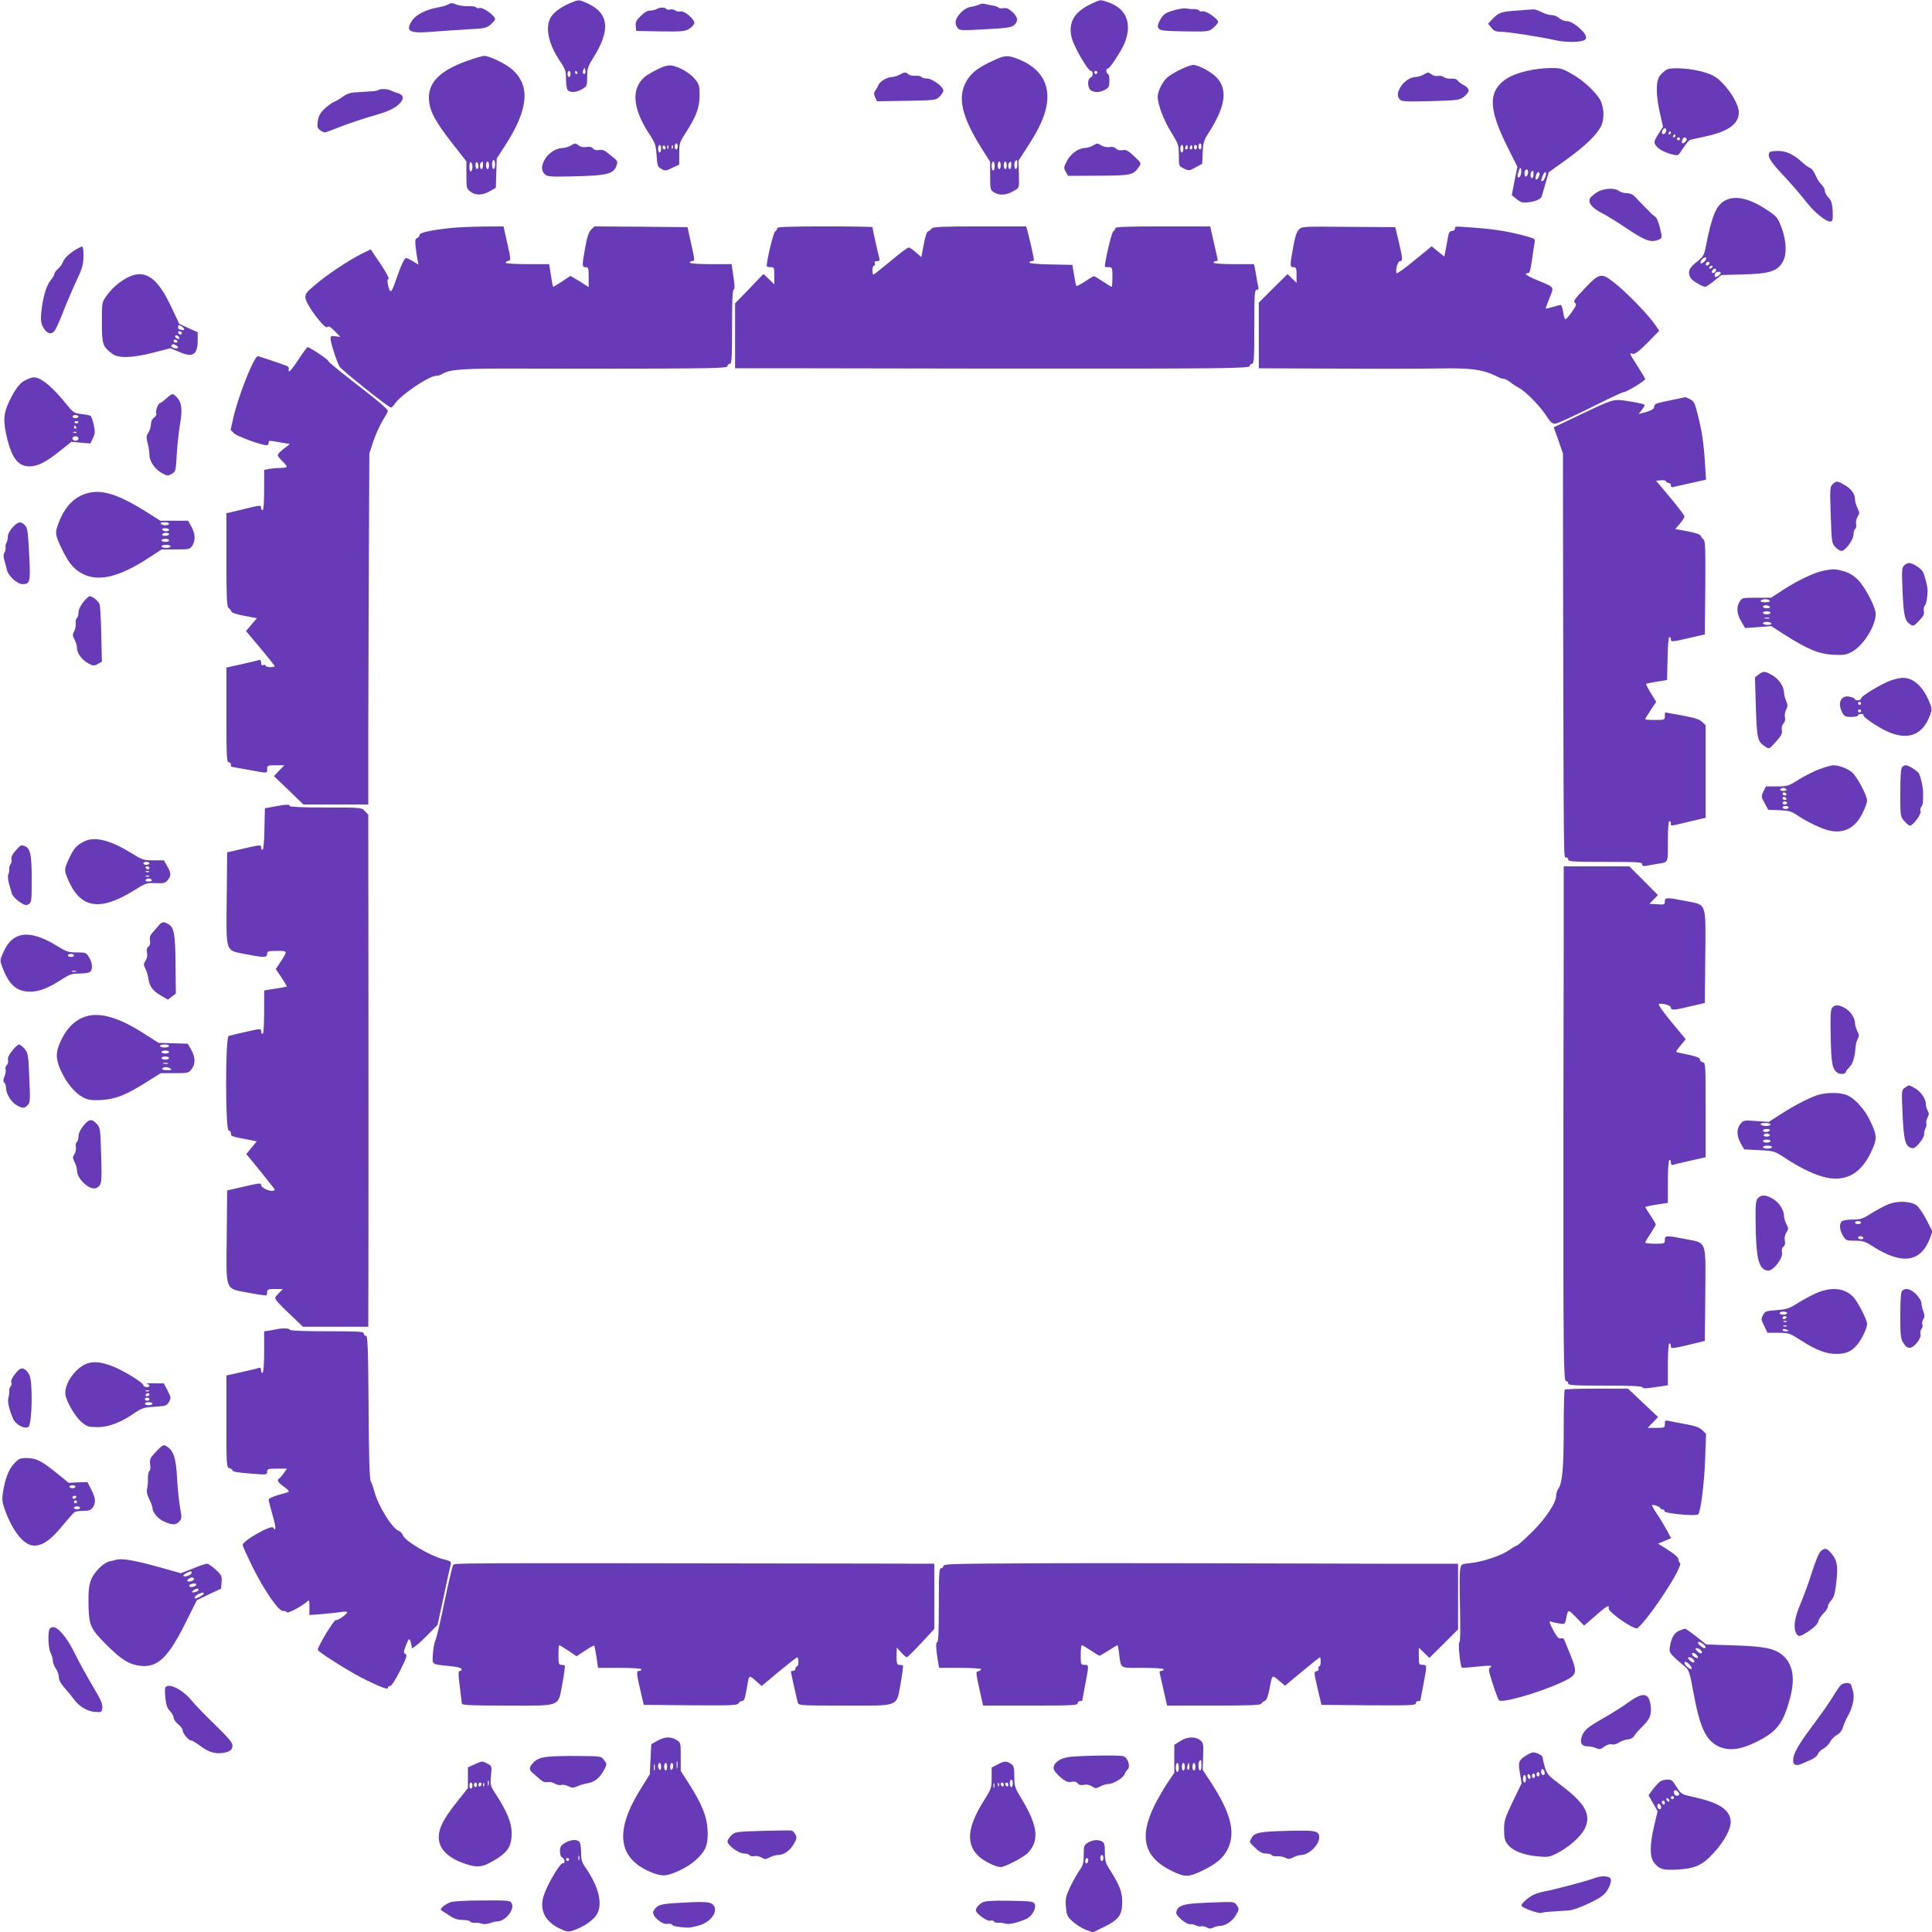 <?xml version="1.0" standalone="no"?>
<!DOCTYPE svg PUBLIC "-//W3C//DTD SVG 20010904//EN"
 "http://www.w3.org/TR/2001/REC-SVG-20010904/DTD/svg10.dtd">
<svg version="1.0" xmlns="http://www.w3.org/2000/svg"
 width="1280pt" height="1280pt" viewBox="0 0 1280 1280"
 preserveAspectRatio="xMidYMid meet">
<g transform="translate(0,1280) scale(0.1,-0.1)"
fill="#673ab7" stroke="none">
<path d="M3785 12783 c-65 -27 -114 -62 -135 -96 -40 -66 -18 -176 60 -292 36
-53 40 -67 40 -121 0 -33 5 -65 12 -72 18 -18 59 -14 96 8 31 19 32 23 32 81
0 55 5 69 40 125 117 186 105 297 -40 363 -54 24 -54 24 -105 4z m91 -470
c-11 -11 -19 6 -11 24 8 17 8 17 12 0 3 -10 2 -21 -1 -24z m-96 -3 c0 -11 -4
-20 -10 -20 -5 0 -10 9 -10 20 0 11 5 20 10 20 6 0 10 -9 10 -20z m45 10 c3
-5 1 -10 -4 -10 -6 0 -11 5 -11 10 0 6 2 10 4 10 3 0 8 -4 11 -10z"/>
<path d="M7225 12772 c-109 -52 -149 -123 -125 -221 13 -57 108 -221 127 -221
18 0 16 -37 -2 -44 -23 -8 -20 -73 4 -86 27 -14 57 -13 91 5 26 14 30 21 30
60 0 25 -4 45 -10 45 -5 0 -10 9 -10 21 0 11 4 18 9 14 10 -5 91 118 112 170
51 129 12 228 -107 269 -59 20 -48 21 -119 -12z m45 -452 c0 -5 -4 -10 -10
-10 -5 0 -10 5 -10 10 0 6 5 10 10 10 6 0 10 -4 10 -10z"/>
<path d="M2968 12770 c-9 -6 -41 -15 -70 -20 -76 -14 -140 -46 -166 -84 -50
-73 -22 -90 136 -76 64 5 170 12 235 16 106 5 121 8 147 31 17 14 30 30 30 37
0 21 -79 79 -101 73 -10 -3 -22 -1 -25 4 -3 6 -27 9 -52 8 -26 -1 -60 4 -75
10 -34 13 -37 13 -59 1z"/>
<path d="M6490 12771 c-8 -5 -33 -12 -55 -16 -26 -4 -50 -18 -72 -42 -35 -37
-41 -68 -19 -98 12 -17 23 -18 184 -9 145 8 173 12 191 28 29 27 26 51 -11 86
-25 23 -40 29 -60 26 -15 -3 -30 -1 -33 3 -2 5 -19 11 -37 14 -18 3 -42 8 -53
11 -11 3 -27 2 -35 -3z"/>
<path d="M4350 12740 c-8 -5 -27 -10 -42 -10 -18 0 -40 -12 -63 -36 -29 -28
-36 -42 -33 -67 l3 -32 160 -3 c145 -2 163 0 193 18 17 11 32 28 32 38 0 27
-68 84 -92 76 -10 -3 -25 0 -33 6 -8 7 -24 10 -35 7 -11 -3 -23 -1 -26 4 -7
12 -45 11 -64 -1z"/>
<path d="M7789 12735 c-67 -18 -83 -29 -104 -69 -15 -28 -17 -40 -9 -54 10
-15 32 -17 172 -20 160 -2 160 -2 191 24 17 14 31 32 31 39 0 20 -81 76 -101
70 -10 -3 -20 -1 -24 5 -3 5 -18 10 -33 10 -15 -1 -38 1 -52 4 -14 2 -46 -2
-71 -9z"/>
<path d="M10050 12730 c-103 -7 -121 -13 -163 -57 l-28 -30 21 -26 c16 -21 30
-27 58 -27 49 0 280 -36 365 -56 71 -17 180 -15 199 4 16 16 0 44 -48 85 -30
24 -55 37 -75 37 -16 0 -38 9 -49 20 -11 11 -33 20 -50 20 -17 0 -47 9 -67 20
-21 11 -45 19 -53 18 -8 0 -58 -4 -110 -8z"/>
<path d="M3090 12395 c-179 -65 -255 -144 -248 -256 5 -76 41 -143 154 -288
l94 -120 0 -90 c0 -85 1 -91 26 -110 34 -27 79 -26 129 2 l40 23 3 97 3 97 55
85 c155 239 170 397 47 505 -43 38 -151 90 -185 90 -13 -1 -66 -16 -118 -35z
m190 -685 c0 -16 -4 -30 -10 -30 -5 0 -10 14 -10 30 0 17 5 30 10 30 6 0 10
-13 10 -30z m-150 -15 c0 -13 -4 -27 -10 -30 -6 -4 -10 8 -10 30 0 22 4 34 10
30 6 -3 10 -17 10 -30z m40 4 c0 -10 -4 -19 -10 -19 -5 0 -10 12 -10 26 0 14
4 23 10 19 6 -3 10 -15 10 -26z m30 6 c0 -14 -4 -25 -10 -25 -11 0 -14 33 -3
43 11 11 13 8 13 -18z m40 0 c0 -14 -4 -25 -10 -25 -5 0 -10 11 -10 25 0 14 5
25 10 25 6 0 10 -11 10 -25z"/>
<path d="M6573 12395 c-93 -43 -138 -78 -168 -129 -64 -109 -36 -234 99 -450
l56 -88 0 -93 c0 -87 1 -94 25 -109 34 -22 80 -20 126 6 45 25 42 18 39 124
l-2 80 55 85 c68 104 100 168 121 238 48 163 -17 288 -182 351 -70 26 -84 25
-169 -15z m167 -685 c0 -16 -4 -30 -10 -30 -11 0 -14 43 -3 53 11 12 13 8 13
-23z m-150 -10 c0 -16 -4 -30 -10 -30 -5 0 -10 14 -10 30 0 17 5 30 10 30 6 0
10 -13 10 -30z m40 5 c0 -14 -4 -25 -10 -25 -5 0 -10 11 -10 25 0 14 5 25 10
25 6 0 10 -11 10 -25z m40 0 c0 -14 -4 -25 -10 -25 -5 0 -10 11 -10 25 0 14 5
25 10 25 6 0 10 -11 10 -25z m30 0 c0 -14 -4 -25 -10 -25 -11 0 -14 33 -3 43
11 11 13 8 13 -18z"/>
<path d="M4355 12340 c-33 -16 -70 -38 -82 -48 -93 -79 -83 -208 28 -379 40
-60 44 -74 49 -142 5 -69 7 -77 32 -90 25 -14 31 -14 72 7 l46 22 0 72 c0 67
3 76 39 132 73 112 96 173 96 253 0 64 -3 75 -30 108 -34 42 -105 83 -156 91
-25 3 -50 -4 -94 -26z m135 -510 c0 -11 -4 -20 -10 -20 -5 0 -10 9 -10 20 0
11 5 20 10 20 6 0 10 -9 10 -20z m-110 -15 c0 -14 -4 -25 -10 -25 -5 0 -10 11
-10 25 0 14 5 25 10 25 6 0 10 -11 10 -25z m30 4 c0 -5 -4 -9 -10 -9 -5 0 -10
7 -10 16 0 8 5 12 10 9 6 -3 10 -10 10 -16z m17 -1 c-3 -8 -6 -5 -6 6 -1 11 2
17 5 13 3 -3 4 -12 1 -19z m30 0 c-3 -8 -6 -5 -6 6 -1 11 2 17 5 13 3 -3 4
-12 1 -19z"/>
<path d="M7830 12344 c-30 -14 -70 -37 -89 -51 -36 -28 -70 -93 -71 -134 0
-50 39 -154 90 -236 48 -78 50 -85 50 -152 0 -71 0 -71 34 -88 32 -15 36 -15
77 8 l44 24 3 74 c3 65 7 80 39 130 114 178 129 290 51 370 -35 36 -120 81
-153 81 -11 0 -45 -12 -75 -26z m130 -514 c0 -11 -4 -20 -10 -20 -5 0 -10 9
-10 20 0 11 5 20 10 20 6 0 10 -9 10 -20z m-120 -15 c0 -14 -4 -25 -10 -25 -5
0 -10 11 -10 25 0 14 5 25 10 25 6 0 10 -11 10 -25z m26 -2 c-10 -10 -19 5
-10 18 6 11 8 11 12 0 2 -7 1 -15 -2 -18z m30 0 c-10 -10 -19 5 -10 18 6 11 8
11 12 0 2 -7 1 -15 -2 -18z m34 12 c0 -8 -4 -15 -10 -15 -5 0 -10 7 -10 15 0
8 5 15 10 15 6 0 10 -7 10 -15z"/>
<path d="M10120 12331 c-87 -20 -144 -47 -182 -88 -77 -81 -63 -194 55 -428
l60 -120 -19 -94 -18 -94 28 -23 c15 -13 35 -25 44 -25 54 -4 119 16 126 39 3
9 14 49 26 89 l21 72 117 84 c122 88 197 160 228 218 24 46 23 124 -3 174 -29
55 -114 134 -194 178 -60 34 -72 37 -140 36 -41 0 -108 -8 -149 -18z m-44
-687 c-4 -14 -11 -22 -16 -19 -9 5 -8 13 6 53 9 25 17 -3 10 -34z m47 6 c-3
-11 -9 -20 -14 -20 -10 0 -12 33 -3 43 12 12 22 -3 17 -23z m37 -5 c0 -14 -4
-25 -10 -25 -11 0 -14 33 -3 43 11 11 13 8 13 -18z m40 3 c0 -17 -18 -44 -24
-37 -8 7 5 49 15 49 5 0 9 -6 9 -12z m39 -18 c-6 -16 -15 -30 -20 -30 -11 0
-11 3 1 34 14 37 32 33 19 -4z"/>
<path d="M11041 12338 c-13 -7 -33 -25 -45 -41 -26 -36 -26 -128 2 -249 l20
-88 -29 -45 c-36 -56 -36 -65 -1 -97 26 -24 114 -54 131 -44 4 3 20 25 36 50
16 25 36 48 44 50 9 2 52 12 96 21 156 34 225 83 225 161 0 45 -45 127 -103
188 -43 45 -64 58 -122 76 -85 27 -220 37 -254 18z m-1 -402 c0 -16 -18 -31
-27 -22 -8 8 5 36 17 36 5 0 10 -6 10 -14z m30 -16 c0 -5 -5 -10 -11 -10 -5 0
-7 5 -4 10 3 6 8 10 11 10 2 0 4 -4 4 -10z m30 -20 c0 -5 -5 -10 -11 -10 -5 0
-7 5 -4 10 3 6 8 10 11 10 2 0 4 -4 4 -10z m30 -20 c0 -5 -4 -10 -10 -10 -5 0
-10 5 -10 10 0 6 5 10 10 10 6 0 10 -4 10 -10z m44 1 c6 -10 -22 -37 -29 -29
-8 7 5 38 15 38 5 0 11 -4 14 -9z"/>
<path d="M5960 12305 c-14 -8 -35 -14 -48 -15 -34 0 -81 -28 -92 -53 -6 -12
-15 -30 -22 -39 -9 -13 -9 -22 0 -43 l12 -26 194 3 c190 3 195 4 220 27 14 14
26 32 26 41 0 26 -74 80 -109 80 -16 0 -33 5 -36 10 -4 6 -22 9 -41 8 -19 -1
-39 3 -46 10 -15 15 -27 15 -58 -3z"/>
<path d="M9430 12305 c-14 -8 -35 -14 -48 -15 -36 0 -78 -27 -101 -63 -25 -40
-26 -64 -7 -86 13 -14 40 -15 203 -11 176 5 190 6 221 28 17 13 32 32 32 42 0
12 -13 26 -32 36 -18 9 -37 23 -41 31 -6 9 -21 13 -42 12 -18 -2 -40 3 -49 10
-9 7 -26 11 -38 8 -13 -3 -32 1 -42 9 -24 17 -25 17 -56 -1z"/>
<path d="M2507 12203 c-4 -3 -31 -8 -59 -9 -29 -2 -73 -5 -98 -6 -30 -2 -57
-12 -80 -29 -19 -15 -44 -29 -55 -33 -11 -3 -38 -23 -61 -43 -32 -30 -42 -48
-48 -83 -6 -39 -4 -47 15 -63 13 -10 30 -16 38 -13 9 3 58 21 109 41 51 20
145 51 208 69 82 23 125 42 155 65 48 40 50 71 4 84 -16 5 -38 13 -47 18 -21
11 -72 12 -81 2z"/>
<path d="M3780 11835 c-14 -8 -35 -14 -48 -15 -42 0 -90 -28 -116 -66 -31 -46
-33 -84 -6 -109 18 -16 37 -17 209 -13 209 6 246 16 266 72 8 24 6 31 -15 47
-14 11 -36 29 -49 40 -17 14 -33 19 -52 15 -18 -3 -32 0 -40 10 -9 11 -23 14
-43 10 -19 -3 -38 0 -50 9 -24 18 -25 18 -56 0z"/>
<path d="M7240 11835 c-14 -8 -35 -14 -48 -15 -44 0 -96 -36 -122 -84 -23 -44
-24 -48 -9 -74 l15 -27 203 1 c219 1 230 4 269 62 14 21 12 24 -34 67 -41 38
-54 45 -77 40 -19 -3 -34 1 -44 11 -10 10 -25 13 -40 10 -13 -4 -36 0 -53 9
-34 18 -29 18 -60 0z"/>
<path d="M11727 11793 c-23 -22 -2 -59 84 -151 51 -53 119 -132 152 -175 61
-78 138 -140 167 -134 12 2 14 15 12 67 -3 52 -8 70 -28 91 -13 14 -24 34 -24
45 0 12 -10 29 -21 40 -12 10 -30 38 -40 62 -10 23 -26 45 -36 49 -10 3 -34
20 -53 38 -57 52 -106 75 -159 75 -26 0 -51 -3 -54 -7z"/>
<path d="M10577 11524 c-21 -14 -41 -32 -44 -40 -11 -30 16 -63 77 -94 33 -17
110 -64 170 -105 116 -78 157 -93 204 -75 24 9 27 15 23 38 -14 70 -27 107
-44 119 -10 7 -21 16 -25 20 -3 4 -18 19 -32 33 -13 14 -30 30 -36 37 -7 6
-22 23 -35 37 -17 18 -35 26 -57 26 -18 0 -42 7 -52 15 -31 23 -105 18 -149
-11z"/>
<path d="M11432 11473 c-61 -30 -91 -101 -132 -314 -10 -50 -16 -61 -60 -95
-51 -40 -60 -66 -40 -105 10 -18 78 -59 98 -59 5 0 31 17 58 39 l49 39 150 4
c169 5 219 21 255 81 29 47 27 138 -6 227 -25 66 -31 74 -88 113 -119 81 -215
105 -284 70z m-138 -404 c-9 -10 -21 -16 -26 -13 -5 3 -2 14 8 25 9 10 21 16
26 13 5 -3 2 -14 -8 -25z m27 -22 c-13 -13 -26 -3 -16 12 3 6 11 8 17 5 6 -4
6 -10 -1 -17z m24 -17 c-3 -5 -11 -10 -16 -10 -6 0 -7 5 -4 10 3 6 11 10 16
10 6 0 7 -4 4 -10z m25 -19 c0 -12 -20 -25 -27 -18 -7 7 6 27 18 27 5 0 9 -4
9 -9z m30 -21 c0 -5 -9 -14 -20 -20 -15 -8 -20 -8 -20 3 0 8 3 17 7 20 10 10
33 8 33 -3z"/>
<path d="M2990 11290 c-132 -14 -210 -31 -210 -46 0 -8 -7 -17 -16 -21 -13 -5
-15 -16 -10 -62 4 -31 9 -69 13 -85 l5 -29 -35 21 c-19 12 -39 22 -46 22 -12
0 -32 -42 -71 -154 -28 -81 -36 -84 -50 -20 -5 22 -4 34 4 37 6 2 -17 45 -54
100 l-64 95 -61 -30 c-88 -45 -220 -132 -302 -201 -67 -56 -72 -64 -69 -93 6
-45 128 -208 145 -191 9 9 20 2 49 -27 l37 -38 -32 4 c-28 4 -33 2 -33 -17 0
-23 40 -149 59 -183 12 -22 325 -272 341 -272 5 0 17 11 26 25 37 57 226 185
273 185 12 0 32 6 44 14 45 29 142 36 527 34 212 -1 604 -1 873 0 425 2 487 4
487 17 0 8 7 15 15 15 13 0 15 34 15 244 0 167 3 245 11 248 8 3 7 27 -2 86
l-12 82 -139 0 c-85 0 -138 4 -138 10 0 6 7 10 15 10 19 0 19 5 -8 125 l-22
100 -309 3 -308 2 -22 -22 c-16 -17 -27 -49 -39 -119 -22 -122 -21 -129 3
-129 18 0 20 -7 20 -66 l0 -66 -27 17 c-14 10 -41 27 -60 37 l-34 20 -54 -36
c-30 -20 -57 -36 -59 -36 -4 0 -8 22 -21 108 l-7 42 -144 0 c-82 0 -144 4
-144 9 0 5 8 11 18 13 17 3 17 9 -7 116 l-25 112 -135 -1 c-75 -1 -170 -5
-211 -9z"/>
<path d="M5150 11289 c0 -7 -7 -17 -15 -23 -12 -9 -55 -188 -55 -228 0 -5 11
-8 25 -8 24 0 25 -3 25 -57 l0 -57 -36 35 -36 34 -94 -98 -94 -97 0 -215 0
-215 503 0 c276 -1 826 -1 1222 -2 1517 -1 1685 1 1685 17 0 8 7 15 15 15 13
0 15 34 15 245 0 216 2 245 16 245 10 0 14 6 11 18 -3 9 -8 35 -11 57 -4 22
-9 52 -12 68 l-6 27 -134 0 c-83 0 -134 4 -134 10 0 6 7 10 16 10 10 0 14 6
10 18 -2 9 -14 61 -26 115 l-22 97 -314 0 c-228 0 -314 -3 -314 -11 0 -7 -7
-17 -15 -23 -11 -8 -55 -194 -55 -233 0 -2 11 -3 25 -3 24 0 25 -2 25 -65 0
-36 -2 -65 -5 -65 -3 0 -29 16 -58 35 -28 19 -55 35 -60 35 -4 0 -31 -16 -59
-35 -29 -19 -54 -32 -57 -30 -2 3 -9 35 -15 72 l-11 68 -143 3 c-83 1 -142 7
-142 12 0 6 7 10 15 10 8 0 15 4 15 9 0 11 -25 124 -41 184 l-10 37 -309 0
c-249 0 -311 -3 -317 -14 -4 -7 -15 -15 -23 -18 -10 -3 -20 -33 -30 -88 l-16
-83 -36 31 c-19 18 -41 32 -48 32 -7 0 -61 -40 -120 -90 -59 -49 -111 -90
-114 -90 -3 0 -6 14 -6 30 0 17 5 30 11 30 6 0 9 7 5 15 -4 10 1 15 15 15 15
0 19 5 15 18 -6 20 -46 199 -46 207 0 3 -142 5 -315 5 -229 0 -315 -3 -315
-11z"/>
<path d="M8604 11277 c-14 -15 -26 -52 -37 -118 -22 -122 -21 -129 3 -129 17
0 20 -7 20 -52 l0 -52 -30 29 -30 29 -95 -94 -95 -95 0 -217 0 -218 508 -2
c279 -2 588 -1 687 1 218 4 293 -7 397 -60 10 -5 24 -9 32 -9 8 0 27 -10 43
-23 15 -12 41 -29 57 -37 42 -22 135 -116 179 -182 32 -50 42 -57 65 -54 15 2
119 50 232 106 113 57 210 103 217 102 14 -3 143 76 143 86 0 4 -23 42 -50 85
-28 43 -50 80 -50 83 0 3 8 3 18 0 13 -4 40 16 97 73 l78 80 -28 40 c-45 66
-180 205 -261 271 -96 76 -104 75 -207 -33 -65 -68 -75 -84 -63 -93 13 -9 10
-18 -21 -62 -19 -28 -39 -49 -43 -47 -4 3 -11 25 -14 50 -4 25 -11 45 -15 45
-4 0 -29 -6 -54 -14 -26 -8 -47 -12 -47 -10 0 2 12 34 26 70 31 76 36 69 -78
116 -73 30 -97 48 -64 48 10 0 17 24 25 83 7 45 14 96 17 114 6 30 5 31 -48
46 -98 29 -210 48 -332 57 -155 12 -146 12 -146 -5 0 -8 -9 -15 -19 -15 -13 0
-21 -9 -25 -27 -3 -16 -10 -54 -16 -86 l-11 -57 -42 34 -42 34 -115 -94 c-63
-52 -116 -90 -118 -84 -8 23 9 80 23 80 20 0 18 17 -8 130 l-23 95 -310 2
c-309 3 -309 3 -330 -20z"/>
<path d="M484 11135 c-31 -21 -57 -47 -65 -67 -7 -18 -24 -41 -36 -51 -13 -10
-23 -25 -23 -32 0 -7 -12 -27 -26 -44 -28 -34 -52 -118 -61 -216 -4 -48 -1
-68 14 -95 22 -40 52 -49 74 -23 8 10 33 63 54 118 21 55 60 147 87 205 42 88
50 115 51 169 1 35 -2 65 -8 67 -5 2 -33 -12 -61 -31z"/>
<path d="M895 10980 c-63 -14 -143 -73 -190 -141 -30 -42 -30 -44 -30 -175 0
-144 5 -161 69 -208 40 -31 134 -28 273 8 l112 29 62 -26 c88 -38 119 -17 119
82 l0 50 -61 27 -61 28 -53 112 c-80 170 -150 233 -240 214z m325 -361 c0 -6
-7 -8 -16 -5 -9 3 -18 6 -20 6 -2 0 -4 7 -4 15 0 13 4 14 20 5 11 -6 20 -16
20 -21z m-16 -30 c-6 -11 -24 -2 -24 11 0 5 7 7 15 4 8 -4 12 -10 9 -15z m-16
-27 c2 -7 -2 -10 -12 -6 -9 3 -16 11 -16 16 0 13 23 5 28 -10z m-13 -22 c3 -5
-1 -10 -9 -10 -9 0 -16 5 -16 10 0 6 4 10 9 10 6 0 13 -4 16 -10z m-5 -30 c8
-5 12 -12 8 -15 -10 -10 -49 5 -43 16 8 11 16 11 35 -1z"/>
<path d="M1979 10420 c-29 -44 -57 -80 -62 -80 -5 0 -7 6 -4 14 3 8 -2 17 -11
21 -35 14 -186 65 -194 65 -25 0 -131 -267 -163 -412 l-17 -76 23 -23 c20 -20
182 -79 216 -79 7 0 13 7 13 15 0 18 -3 18 77 4 l64 -11 -41 -31 c-22 -17 -40
-36 -40 -42 0 -6 14 -24 30 -40 17 -16 30 -32 30 -37 0 -4 -17 -8 -37 -8 -21
0 -55 -3 -75 -6 l-38 -7 0 -133 c0 -83 -4 -134 -10 -134 -5 0 -10 7 -10 15 0
19 -6 19 -98 -4 -43 -10 -89 -22 -104 -25 l-28 -6 0 -310 c0 -249 3 -311 14
-317 7 -4 15 -15 18 -23 3 -10 33 -20 87 -30 l83 -16 -36 -42 -36 -43 95 -113
c52 -63 95 -116 95 -120 0 -3 -13 -6 -30 -6 -16 0 -30 4 -30 10 0 5 -7 7 -15
4 -11 -4 -15 0 -15 16 0 13 -5 20 -12 18 -7 -3 -59 -15 -115 -28 l-103 -23 0
-314 c0 -272 2 -313 15 -313 8 0 15 -7 15 -15 0 -8 1 -15 3 -15 2 0 52 -9 112
-20 134 -25 125 -25 125 5 0 24 3 25 57 25 l57 0 -35 -36 -34 -36 98 -94 97
-94 215 0 215 0 0 503 c1 276 2 799 4 1162 l3 660 26 80 c15 44 42 106 62 138
19 32 35 60 35 62 0 14 -55 61 -218 187 -100 77 -180 143 -177 146 6 6 -123
92 -137 92 -4 0 -31 -36 -59 -80z"/>
<path d="M172 10283 c-42 -20 -72 -60 -113 -147 -38 -80 -39 -132 -9 -251 32
-126 74 -175 147 -175 53 1 106 27 197 100 l79 63 63 -6 63 -5 17 36 c14 30
15 43 5 88 -7 30 -16 56 -21 59 -5 3 -32 9 -61 12 -45 5 -54 11 -87 51 -106
131 -179 192 -229 192 -10 0 -33 -8 -51 -17z m348 -243 c0 -5 -9 -10 -20 -10
-11 0 -20 5 -20 10 0 6 9 10 20 10 11 0 20 -4 20 -10z m0 -34 c0 -11 -19 -15
-25 -6 -3 5 1 10 9 10 9 0 16 -2 16 -4z m-15 -36 c3 -5 1 -10 -4 -10 -6 0 -11
5 -11 10 0 6 2 10 4 10 3 0 8 -4 11 -10z m2 -36 c-3 -3 -12 -4 -19 -1 -8 3 -5
6 6 6 11 1 17 -2 13 -5z m13 -39 c0 -8 -9 -15 -20 -15 -11 0 -20 7 -20 15 0 8
9 15 20 15 11 0 20 -7 20 -15z"/>
<path d="M1102 10160 c-18 -16 -37 -30 -41 -30 -13 0 -34 -57 -26 -70 4 -7 -2
-18 -14 -26 -13 -10 -21 -26 -21 -45 0 -16 -8 -41 -17 -55 -14 -22 -15 -32 -5
-70 7 -24 12 -59 12 -78 0 -42 35 -93 82 -120 35 -19 40 -20 65 -6 27 15 28
18 34 130 4 63 14 154 22 202 17 96 11 144 -24 179 -25 25 -29 24 -67 -11z"/>
<path d="M11063 10147 c-86 -17 -103 -23 -103 -39 0 -18 -21 -30 -77 -44 l-27
-7 22 28 c12 15 20 30 18 33 -10 9 -133 31 -177 32 -39 0 -80 -16 -236 -91
l-189 -90 31 -87 30 -87 1 -855 c4 -1924 3 -1820 19 -1820 8 0 15 -7 15 -15 0
-13 34 -15 245 -15 217 0 245 -2 245 -16 0 -12 7 -14 28 -10 15 3 45 8 67 12
81 12 75 1 75 150 0 83 4 134 10 134 6 0 10 -7 10 -15 0 -19 -10 -20 120 11
l110 26 0 306 0 307 -24 23 c-18 17 -52 27 -132 42 -59 11 -109 20 -111 20 -2
0 -3 -11 -3 -25 0 -24 -2 -25 -65 -25 -36 0 -65 2 -65 5 0 3 16 30 36 60 l37
55 -36 58 c-19 31 -33 59 -31 61 2 2 34 9 71 15 l68 11 3 143 c1 83 7 142 12
142 6 0 10 -7 10 -15 0 -19 5 -19 125 9 l100 23 3 309 c2 251 0 311 -11 319
-8 6 -16 17 -19 25 -3 9 -34 20 -87 30 l-82 15 30 35 c17 19 30 41 31 48 0 7
-42 63 -94 125 l-94 112 31 3 c17 2 33 -1 35 -7 2 -6 10 -11 18 -11 8 0 14 -7
14 -16 0 -10 6 -14 18 -10 9 2 62 14 116 26 l99 22 -7 107 c-8 134 -20 213
-48 324 -19 77 -25 89 -51 102 -17 8 -31 15 -31 14 -1 -1 -47 -10 -103 -22z"/>
<path d="M12143 9593 c-19 -17 -20 -27 -14 -205 6 -179 7 -187 30 -212 14 -14
32 -26 41 -26 26 0 80 74 80 109 0 16 5 33 11 37 6 3 9 18 6 32 -3 14 2 36 10
49 14 21 14 27 -1 57 -9 19 -16 43 -16 55 0 37 -23 71 -66 96 -51 30 -56 30
-81 8z"/>
<path d="M531 9514 c-60 -30 -109 -90 -140 -172 -28 -71 -27 -81 13 -167 44
-94 79 -140 131 -170 108 -64 248 -33 450 99 l86 56 93 0 c89 0 95 1 110 25
22 34 20 80 -6 126 l-22 39 -92 0 -92 0 -88 56 c-216 136 -330 164 -443 108z
m589 -184 c0 -5 -11 -10 -24 -10 -14 0 -28 5 -31 10 -4 6 7 10 24 10 17 0 31
-4 31 -10z m0 -40 c0 -5 -9 -10 -19 -10 -11 0 -23 5 -26 10 -4 6 5 10 19 10
14 0 26 -4 26 -10z m0 -30 c0 -5 -12 -10 -26 -10 -14 0 -23 4 -19 10 3 6 15
10 26 10 10 0 19 -4 19 -10z m0 -40 c0 -5 -11 -10 -25 -10 -14 0 -25 5 -25 10
0 6 11 10 25 10 14 0 25 -4 25 -10z m10 -40 c0 -5 -13 -10 -30 -10 -16 0 -30
5 -30 10 0 6 14 10 30 10 17 0 30 -4 30 -10z"/>
<path d="M81 9303 c-18 -21 -31 -46 -29 -58 1 -11 -3 -29 -9 -40 -6 -11 -8
-25 -6 -32 2 -7 -1 -21 -7 -33 -8 -14 -8 -30 -1 -53 6 -18 13 -45 16 -61 9
-41 69 -96 104 -96 51 0 54 13 44 199 -7 144 -11 173 -27 190 -27 30 -49 26
-85 -16z"/>
<path d="M12615 9053 c-15 -14 -16 -34 -10 -172 7 -161 15 -194 51 -218 20
-13 25 -11 58 24 28 29 36 44 32 64 -3 14 0 31 6 37 10 10 16 41 19 97 1 24
-18 101 -32 127 -12 23 -67 58 -91 58 -9 0 -24 -8 -33 -17z"/>
<path d="M12081 9019 c-59 -11 -178 -68 -272 -130 l-75 -49 -96 0 c-91 0 -97
-1 -112 -25 -23 -35 -20 -82 10 -132 l26 -44 86 6 87 7 90 -58 c147 -94 226
-127 320 -132 70 -3 86 -1 125 20 82 45 169 192 155 265 -10 54 -76 174 -118
214 -24 24 -58 45 -90 54 -56 16 -71 17 -136 4z m-356 -199 c4 -6 -8 -10 -30
-10 -22 0 -34 4 -30 10 3 6 17 10 30 10 13 0 27 -4 30 -10z m0 -40 c4 -6 -5
-10 -19 -10 -14 0 -26 5 -26 10 0 6 9 10 19 10 11 0 23 -4 26 -10z m5 -40 c0
-5 -11 -10 -25 -10 -14 0 -25 5 -25 10 0 6 11 10 25 10 14 0 25 -4 25 -10z
m-7 -37 c-7 -2 -21 -2 -30 0 -10 3 -4 5 12 5 17 0 24 -2 18 -5z m12 -33 c4 -6
-7 -10 -24 -10 -17 0 -31 5 -31 10 0 6 11 10 24 10 14 0 28 -4 31 -10z"/>
<path d="M552 8811 c-20 -25 -32 -51 -32 -70 0 -16 -5 -33 -11 -36 -6 -4 -9
-20 -7 -35 1 -15 -3 -39 -11 -53 -11 -21 -11 -29 3 -55 9 -17 16 -41 16 -54 0
-35 33 -81 75 -103 33 -17 39 -18 63 -4 l27 15 -4 179 c-2 99 -7 189 -11 201
-9 23 -47 54 -66 54 -6 0 -25 -18 -42 -39z"/>
<path d="M11651 8331 l-24 -19 6 -198 c7 -211 11 -227 63 -261 26 -17 26 -17
70 33 36 40 43 54 39 77 -3 18 1 34 11 44 10 10 13 25 10 40 -4 13 0 36 7 51
12 22 12 32 1 57 -7 17 -13 40 -14 52 0 43 -33 93 -76 118 -51 30 -61 30 -93
6z"/>
<path d="M12528 8292 c-63 -22 -198 -104 -198 -119 0 -15 -37 -18 -42 -4 -1 5
-17 12 -34 15 -57 13 -82 -41 -49 -104 14 -26 21 -30 60 -30 25 0 45 5 45 10
0 6 9 10 21 10 11 0 18 -4 15 -9 -7 -10 100 -82 164 -110 136 -59 233 -18 280
119 11 31 9 41 -12 90 -44 99 -106 151 -175 149 -15 0 -49 -8 -75 -17z m-198
-152 c0 -5 -4 -10 -10 -10 -5 0 -10 5 -10 10 0 6 5 10 10 10 6 0 10 -4 10 -10z
m0 -50 c0 -5 -4 -10 -10 -10 -5 0 -10 5 -10 10 0 6 5 10 10 10 6 0 10 -4 10
-10z"/>
<path d="M12060 7706 c-36 -12 -99 -44 -140 -69 -71 -45 -78 -47 -147 -47
l-73 0 -17 -34 c-15 -32 -15 -36 8 -77 l24 -44 74 -3 c62 -2 80 -7 116 -32 62
-42 154 -87 208 -101 100 -25 177 13 226 112 17 34 31 72 31 84 0 35 -67 161
-101 189 -30 25 -86 46 -124 46 -11 0 -49 -11 -85 -24z m-225 -136 c4 -6 -5
-10 -20 -10 -15 0 -24 4 -20 10 3 6 12 10 20 10 8 0 17 -4 20 -10z m0 -30 c3
-5 -1 -10 -9 -10 -9 0 -16 5 -16 10 0 6 4 10 9 10 6 0 13 -4 16 -10z m0 -30
c3 -5 -1 -10 -9 -10 -9 0 -16 5 -16 10 0 6 4 10 9 10 6 0 13 -4 16 -10z m5
-30 c0 -5 -7 -10 -15 -10 -8 0 -15 5 -15 10 0 6 7 10 15 10 8 0 15 -4 15 -10z
m10 -30 c0 -5 -9 -10 -20 -10 -11 0 -20 5 -20 10 0 6 9 10 20 10 11 0 20 -4
20 -10z"/>
<path d="M12602 7718 c-8 -8 -12 -60 -12 -169 0 -155 0 -158 26 -188 14 -17
31 -31 38 -31 20 0 77 77 70 94 -4 9 -1 22 5 30 6 7 11 24 11 37 1 13 1 38 1
54 1 30 -12 96 -26 127 -7 18 -68 58 -89 58 -6 0 -17 -5 -24 -12z"/>
<path d="M1815 7456 l-60 -11 -3 -137 c-1 -81 -7 -138 -12 -138 -6 0 -10 7
-10 15 0 19 -6 19 -125 -9 l-100 -23 -3 -308 c-3 -365 -12 -339 128 -367 117
-23 140 -23 140 2 0 18 7 20 65 20 74 0 73 3 17 -83 l-25 -37 37 -55 c20 -30
36 -57 36 -59 0 -4 -22 -8 -107 -21 l-43 -7 0 -144 c0 -89 -4 -144 -10 -144
-5 0 -10 8 -10 19 0 17 -4 17 -100 -5 -56 -12 -107 -25 -115 -28 -23 -8 -22
-626 0 -626 8 0 15 -9 15 -19 0 -20 0 -20 143 -47 l28 -6 -35 -42 -34 -42 94
-115 c52 -63 94 -117 94 -121 0 -5 -8 -8 -18 -8 -27 0 -72 23 -72 38 0 16 -7
15 -125 -12 l-100 -23 -3 -308 c-3 -370 -15 -339 150 -371 60 -11 110 -18 113
-16 3 3 5 14 5 24 0 15 8 18 52 18 l52 0 -28 -29 c-28 -29 -28 -30 -10 -53 11
-13 53 -56 95 -95 l76 -73 216 0 217 0 1 508 c0 279 1 1042 0 1695 l-1 1189
-22 24 c-23 24 -23 24 -260 24 -152 0 -238 4 -238 10 0 12 -27 11 -105 -4z"/>
<path d="M555 7224 c-48 -25 -66 -45 -96 -109 -34 -70 -34 -79 -13 -131 83
-204 212 -227 447 -80 72 45 79 47 138 45 54 -2 64 0 80 20 24 30 24 45 -3 92
l-22 39 -69 0 c-65 0 -74 3 -144 46 -142 89 -248 115 -318 78z m435 -144 c0
-5 -9 -10 -20 -10 -11 0 -20 5 -20 10 0 6 9 10 20 10 11 0 20 -4 20 -10z m0
-30 c0 -5 -4 -10 -9 -10 -6 0 -13 5 -16 10 -3 6 1 10 9 10 9 0 16 -4 16 -10z
m-3 -26 c-3 -3 -12 -4 -19 -1 -8 3 -5 6 6 6 11 1 17 -2 13 -5z m0 -30 c-3 -3
-12 -4 -19 -1 -8 3 -5 6 6 6 11 1 17 -2 13 -5z m18 -24 c4 -6 -5 -10 -20 -10
-15 0 -24 4 -20 10 3 6 12 10 20 10 8 0 17 -4 20 -10z"/>
<path d="M102 7163 c-21 -25 -30 -44 -26 -56 3 -10 0 -24 -6 -32 -6 -8 -10
-22 -9 -32 1 -10 -1 -26 -6 -36 -4 -10 -2 -37 4 -60 7 -23 16 -53 19 -67 4
-13 26 -37 48 -53 35 -24 45 -27 63 -18 20 11 21 19 21 167 0 161 -9 204 -45
218 -26 10 -29 8 -63 -31z"/>
<path d="M10360 6558 c-1 -277 -1 -825 -2 -1218 -1 -1523 1 -1690 17 -1690 8
0 15 -7 15 -15 0 -13 34 -15 244 -15 176 0 245 -3 248 -12 3 -8 25 -8 86 2
l82 12 0 139 c0 86 4 139 10 139 6 0 10 -8 10 -19 0 -17 6 -17 113 8 l112 27
3 307 c3 366 12 340 -132 368 -127 25 -136 24 -136 -6 0 -24 -2 -25 -65 -25
-36 0 -65 3 -65 8 0 4 16 31 35 59 19 29 35 56 35 60 0 5 -16 32 -35 60 -19
29 -35 54 -35 56 0 2 34 10 75 16 l75 12 0 139 c0 82 4 141 10 145 6 3 10 -4
10 -15 0 -14 5 -20 13 -18 6 3 58 15 115 28 l102 23 0 312 c0 306 0 313 -20
318 -11 3 -19 11 -18 18 3 12 -29 22 -140 45 -23 5 -22 5 12 47 l34 42 -95
115 c-52 63 -90 116 -83 118 23 8 80 -9 80 -23 0 -20 17 -19 130 8 l95 22 3
308 c3 366 12 340 -132 368 -124 24 -136 24 -136 -3 0 -21 -4 -23 -51 -19
l-51 3 28 29 28 29 -94 95 -95 95 -217 0 -218 0 0 -502z"/>
<path d="M1052 6669 c-9 -11 -28 -32 -40 -46 -18 -19 -22 -33 -18 -54 3 -18 0
-32 -10 -40 -11 -9 -14 -22 -10 -42 4 -17 0 -37 -10 -52 -13 -21 -14 -27 -1
-52 8 -15 17 -45 20 -67 8 -52 29 -80 83 -112 l46 -27 26 20 27 20 -2 197 c-2
207 -10 243 -52 266 -28 15 -39 13 -59 -11z"/>
<path d="M115 6596 c-41 -18 -70 -52 -95 -110 -21 -47 -21 -49 -4 -95 44 -117
95 -161 184 -161 60 0 117 22 212 83 49 32 65 37 116 37 32 0 63 5 70 12 18
18 14 59 -8 96 -19 31 -23 32 -81 32 -54 0 -69 5 -123 38 -116 73 -207 96
-271 68z m375 -126 c0 -5 -9 -10 -20 -10 -11 0 -20 5 -20 10 0 6 9 10 20 10
11 0 20 -4 20 -10z m13 -107 c-7 -2 -19 -2 -25 0 -7 3 -2 5 12 5 14 0 19 -2
13 -5z"/>
<path d="M12139 6124 c-11 -13 -13 -55 -10 -193 3 -184 11 -219 50 -241 20
-10 51 -4 51 10 0 4 11 18 24 31 22 22 34 63 40 134 1 17 7 40 14 52 10 19 10
28 -3 52 -8 17 -15 39 -15 51 0 34 -27 77 -63 99 -41 25 -70 27 -88 5z"/>
<path d="M590 6071 c-81 -17 -144 -73 -189 -171 -34 -73 -33 -120 6 -201 37
-79 92 -143 146 -171 33 -16 54 -19 116 -16 96 6 159 30 292 113 l104 65 92 0
c87 0 93 1 112 26 27 34 26 79 -2 129 l-23 40 -97 3 -97 3 -83 53 c-162 106
-283 146 -377 127z m530 -201 c0 -5 -13 -10 -30 -10 -16 0 -30 5 -30 10 0 6
14 10 30 10 17 0 30 -4 30 -10z m0 -40 c0 -5 -11 -10 -25 -10 -14 0 -25 5 -25
10 0 6 11 10 25 10 14 0 25 -4 25 -10z m0 -40 c0 -5 -11 -10 -25 -10 -14 0
-25 5 -25 10 0 6 11 10 25 10 14 0 25 -4 25 -10z m-7 -37 c-7 -2 -21 -2 -30 0
-10 3 -4 5 12 5 17 0 24 -2 18 -5z m17 -33 c11 -7 5 -10 -23 -10 -23 0 -36 4
-32 10 8 13 35 13 55 0z"/>
<path d="M81 5839 c-22 -27 -31 -47 -28 -61 3 -11 0 -27 -8 -35 -8 -7 -12 -20
-8 -28 3 -9 0 -29 -7 -46 -10 -23 -10 -33 -1 -42 6 -6 11 -21 11 -34 0 -38 32
-92 67 -113 42 -25 55 -25 77 -1 16 17 17 35 10 181 -6 152 -8 164 -31 191
-14 16 -30 29 -37 29 -7 0 -27 -18 -45 -41z"/>
<path d="M12621 5594 c-23 -16 -23 -17 -16 -178 8 -170 18 -209 56 -221 18 -6
29 1 55 31 19 22 33 48 32 59 -1 11 3 29 9 40 6 11 8 26 5 33 -2 8 2 25 9 39
10 19 10 28 1 43 -7 11 -12 30 -12 42 -1 39 -34 87 -73 108 -44 24 -37 24 -66
4z"/>
<path d="M12057 5549 c-51 -12 -158 -66 -258 -130 l-80 -52 -84 6 c-82 6 -85
5 -105 -20 -26 -33 -25 -78 3 -128 l23 -40 99 -5 c99 -5 101 -6 170 -51 89
-59 175 -102 244 -123 148 -44 257 10 328 163 41 87 40 107 -8 208 -39 81
-111 157 -165 172 -46 13 -113 13 -167 0z m-327 -199 c0 -5 -13 -10 -29 -10
-17 0 -33 5 -36 10 -4 6 8 10 29 10 20 0 36 -4 36 -10z m-5 -40 c-3 -5 -15
-10 -26 -10 -10 0 -19 5 -19 10 0 6 12 10 26 10 14 0 23 -4 19 -10z m0 -30 c4
-6 -5 -10 -20 -10 -15 0 -24 4 -20 10 3 6 12 10 20 10 8 0 17 -4 20 -10z m5
-40 c0 -5 -11 -10 -25 -10 -14 0 -25 5 -25 10 0 6 11 10 25 10 14 0 25 -4 25
-10z m10 -40 c0 -5 -13 -10 -30 -10 -16 0 -30 5 -30 10 0 6 14 10 30 10 17 0
30 -4 30 -10z"/>
<path d="M552 5341 c-20 -25 -32 -51 -32 -70 0 -16 -5 -33 -11 -37 -6 -3 -9
-18 -6 -32 3 -14 -2 -36 -10 -48 -13 -20 -12 -26 1 -53 9 -16 16 -41 16 -55 0
-59 89 -138 130 -116 34 18 36 34 30 217 -5 175 -6 182 -29 207 -33 36 -52 33
-89 -13z"/>
<path d="M11647 4862 c-14 -15 -17 -40 -16 -138 2 -259 19 -335 81 -342 35 -4
102 81 94 120 -3 17 0 31 10 39 10 8 13 21 9 40 -4 18 0 37 10 53 15 22 15 27
1 55 -9 16 -16 39 -16 51 0 41 -29 89 -69 114 -48 31 -82 33 -104 8z"/>
<path d="M12508 4820 c-27 -11 -77 -38 -112 -60 -55 -35 -70 -40 -123 -40 -32
0 -64 -5 -71 -12 -18 -18 -14 -59 8 -95 19 -31 23 -33 80 -33 52 0 67 -5 117
-37 193 -124 318 -107 379 52 l17 46 -39 76 c-21 42 -51 85 -66 97 -40 29
-129 32 -190 6z m-178 -120 c0 -5 -9 -10 -20 -10 -11 0 -20 5 -20 10 0 6 9 10
20 10 11 0 20 -4 20 -10z m15 -100 c3 -5 -3 -10 -14 -10 -12 0 -21 5 -21 10 0
6 6 10 14 10 8 0 18 -4 21 -10z"/>
<path d="M12051 4240 c-29 -11 -88 -41 -130 -67 -69 -44 -83 -48 -151 -53 -68
-5 -76 -7 -89 -32 -14 -25 -14 -31 7 -72 l22 -46 71 0 c69 0 75 -2 150 -50
101 -65 167 -90 235 -90 64 0 101 16 139 62 30 35 65 109 65 137 0 29 -66 155
-96 183 -56 52 -129 62 -223 28z m-211 -140 c0 -5 -11 -10 -25 -10 -14 0 -25
5 -25 10 0 6 11 10 25 10 14 0 25 -4 25 -10z m-5 -30 c-3 -5 -10 -10 -16 -10
-5 0 -9 5 -9 10 0 6 7 10 16 10 8 0 12 -4 9 -10z m2 -26 c-3 -3 -12 -4 -19 -1
-8 3 -5 6 6 6 11 1 17 -2 13 -5z m0 -30 c-3 -3 -12 -4 -19 -1 -8 3 -5 6 6 6
11 1 17 -2 13 -5z m13 -30 c0 -2 -9 -4 -20 -4 -11 0 -20 4 -20 9 0 5 9 7 20 4
11 -3 20 -7 20 -9z"/>
<path d="M12602 4248 c-8 -8 -12 -59 -12 -162 0 -133 2 -155 20 -183 13 -22
27 -33 42 -33 30 1 81 66 72 92 -3 11 0 25 6 33 7 8 10 22 6 30 -3 9 0 24 6
35 10 15 10 27 0 53 -7 18 -12 43 -12 55 0 12 -16 37 -35 57 -36 36 -71 45
-93 23z"/>
<path d="M1840 3995 c-8 -2 -32 -6 -52 -10 l-38 -6 0 -134 c0 -78 -4 -136 -10
-140 -5 -3 -10 4 -10 15 0 14 -5 20 -12 18 -7 -3 -59 -15 -115 -28 l-103 -23
0 -305 c0 -295 1 -304 20 -309 11 -3 20 -9 20 -14 0 -10 38 -16 148 -24 78 -6
82 -5 82 14 0 19 6 21 66 21 l65 0 -21 -30 c-11 -16 -25 -32 -30 -35 -18 -11
-10 -25 30 -54 23 -16 37 -31 33 -34 -4 -3 -36 -13 -70 -22 -35 -10 -63 -23
-63 -30 0 -7 11 -52 25 -100 24 -81 26 -119 5 -86 -12 21 -206 -89 -202 -115
1 -11 32 -77 67 -149 77 -154 172 -291 200 -288 11 1 23 -3 26 -9 6 -9 92 36
132 70 16 14 17 12 17 -36 l0 -52 78 6 c42 3 98 9 125 13 26 5 47 5 47 0 0
-13 -63 -57 -75 -53 -12 5 -127 -185 -119 -198 13 -21 240 -162 324 -201 112
-53 140 -62 140 -48 0 6 7 11 15 11 9 0 35 41 66 102 43 86 48 103 35 110 -13
7 -13 13 2 53 9 25 19 45 23 45 4 0 9 -14 13 -31 l6 -31 27 20 c16 11 54 47
85 79 l57 58 40 185 c21 102 42 196 46 210 6 24 3 27 -46 39 -95 25 -261 124
-272 163 -3 10 -14 21 -26 26 -43 16 -137 167 -161 262 -7 25 -17 54 -23 65
-9 14 -13 160 -15 493 -3 400 -6 472 -18 472 -8 0 -14 7 -14 15 0 13 -34 15
-245 15 -157 0 -245 4 -245 10 0 9 -45 12 -80 5z"/>
<path d="M576 3766 c-79 -29 -155 -141 -142 -210 11 -52 69 -148 109 -180 35
-28 46 -31 105 -31 74 0 156 32 249 97 42 29 58 34 128 38 74 5 80 7 95 33 14
25 13 30 -10 75 l-25 47 -65 0 c-36 1 -57 -1 -47 -3 9 -2 17 -8 17 -13 0 -14
-40 -11 -40 4 -1 16 -127 94 -199 123 -77 31 -128 36 -175 20z m411 -182 c-3
-3 -12 -4 -19 -1 -8 3 -5 6 6 6 11 1 17 -2 13 -5z m3 -24 c0 -5 -7 -10 -16
-10 -8 0 -12 5 -9 10 3 6 10 10 16 10 5 0 9 -4 9 -10z m0 -30 c0 -5 -7 -10
-15 -10 -8 0 -15 5 -15 10 0 6 7 10 15 10 8 0 15 -4 15 -10z m20 -30 c0 -5
-11 -10 -25 -10 -14 0 -25 5 -25 10 0 6 11 10 25 10 14 0 25 -4 25 -10z"/>
<path d="M121 3721 c-32 -32 -53 -69 -46 -81 4 -6 2 -17 -5 -25 -6 -8 -10 -22
-9 -32 2 -10 -1 -29 -5 -42 -8 -24 3 -75 30 -139 17 -40 76 -72 102 -56 25 16
30 299 7 344 -23 44 -50 55 -74 31z"/>
<path d="M10367 3593 c-4 -3 -7 -122 -7 -263 0 -256 -9 -356 -36 -394 -8 -11
-14 -31 -14 -45 0 -48 -71 -154 -162 -243 -49 -49 -94 -88 -99 -88 -5 0 -28
-14 -51 -30 -49 -35 -169 -76 -256 -86 -61 -6 -62 -7 -68 -42 -4 -20 -4 -136
-1 -258 3 -146 2 -224 -5 -226 -9 -3 6 -155 17 -166 2 -3 46 0 97 6 93 10 114
8 89 -7 -11 -7 -7 -28 19 -107 18 -55 36 -103 41 -109 19 -20 262 49 410 117
109 50 113 60 63 185 -19 48 -38 94 -41 101 -3 7 -13 10 -23 7 -13 -4 -25 9
-50 56 -26 49 -29 61 -16 56 10 -4 35 -10 56 -13 37 -6 38 -5 45 27 14 70 12
70 68 13 l52 -54 75 65 c78 68 93 76 88 49 -4 -25 172 -146 191 -131 80 67
308 416 281 432 -5 3 -10 14 -10 24 0 12 -24 34 -67 61 l-68 43 43 18 43 18
-25 48 c-14 26 -43 75 -65 108 -22 33 -38 61 -36 63 6 6 55 -11 55 -19 0 -5 7
-9 15 -9 8 0 14 -6 12 -12 -2 -15 210 -35 224 -21 16 16 40 200 46 365 l6 168
-24 24 c-19 19 -47 29 -114 41 -50 9 -100 19 -112 22 -19 4 -23 1 -23 -21 0
-25 -2 -26 -57 -26 l-57 0 35 36 34 36 -100 94 -99 94 -207 0 c-113 0 -209 -3
-212 -7z"/>
<path d="M1034 3183 c-40 -43 -44 -52 -39 -85 3 -21 1 -40 -5 -43 -6 -4 -10
-25 -10 -48 1 -23 -2 -54 -5 -69 -5 -19 -1 -41 14 -71 12 -24 21 -49 21 -56 0
-30 37 -75 78 -92 55 -24 77 -24 100 1 17 18 17 25 5 92 -7 40 -16 123 -19
183 -8 151 -24 198 -77 227 -15 7 -26 0 -63 -39z"/>
<path d="M95 3105 c-36 -37 -60 -99 -75 -188 -7 -46 -6 -67 9 -110 52 -150
129 -247 197 -247 60 0 111 37 199 145 32 39 63 73 69 77 6 4 32 8 58 8 37 0
50 5 62 22 22 32 20 61 -9 119 l-26 50 -62 -2 -62 -3 -84 68 c-98 79 -132 96
-197 96 -40 0 -51 -5 -79 -35z m405 -155 c0 -5 -9 -10 -20 -10 -11 0 -20 5
-20 10 0 6 9 10 20 10 11 0 20 -4 20 -10z m5 -70 c-3 -5 -10 -10 -16 -10 -5 0
-9 5 -9 10 0 6 7 10 16 10 8 0 12 -4 9 -10z m5 -30 c0 -5 -4 -10 -10 -10 -5 0
-10 5 -10 10 0 6 5 10 10 10 6 0 10 -4 10 -10z m20 -40 c0 -5 -9 -10 -20 -10
-11 0 -20 5 -20 10 0 6 9 10 20 10 11 0 20 -4 20 -10z"/>
<path d="M12063 2523 c-12 -10 -36 -69 -58 -138 -20 -66 -55 -160 -76 -210
-40 -92 -49 -157 -29 -196 15 -26 25 -24 86 16 35 24 56 45 61 63 3 15 19 39
35 54 15 14 28 34 28 44 0 10 10 28 22 41 16 17 25 44 31 96 16 120 11 164
-24 208 -34 43 -48 47 -76 22z"/>
<path d="M765 2465 c-5 -2 -22 -6 -38 -9 -42 -10 -104 -71 -124 -124 -13 -35
-18 -73 -17 -147 2 -153 11 -174 118 -281 101 -101 153 -133 230 -141 110 -11
181 56 293 281 l77 154 80 39 81 38 3 43 c3 40 0 47 -39 83 -23 21 -49 39 -57
39 -9 0 -51 -14 -94 -32 l-80 -31 -131 37 c-179 50 -264 64 -302 51z m505 -85
c0 -13 -41 -30 -54 -22 -5 2 2 11 15 18 29 16 39 17 39 4z m15 -39 c6 -11 -33
-26 -43 -16 -4 3 0 10 8 15 19 12 27 12 35 1z m15 -40 c0 -12 -39 -21 -45 -11
-3 5 1 11 7 13 21 9 38 8 38 -2z m9 -42 c-8 -5 -21 -9 -29 -9 -12 1 -11 4 4
15 10 8 23 12 29 8 5 -3 3 -9 -4 -14z m41 -17 c0 -8 -43 -32 -55 -32 -14 0 -2
18 18 28 28 13 37 14 37 4z"/>
<path d="M3001 2428 c-5 -9 -31 -117 -56 -240 -25 -122 -52 -236 -59 -253 -8
-16 -16 -58 -18 -93 -5 -72 -11 -68 111 -80 45 -4 76 -12 79 -19 2 -7 -3 -13
-10 -13 -12 0 -13 -15 -2 -102 7 -57 13 -109 14 -115 0 -10 67 -13 303 -13
363 0 333 -12 364 152 11 60 17 110 15 113 -3 3 -14 5 -24 5 -16 0 -18 9 -18
65 0 36 2 65 5 65 3 0 30 -16 60 -36 l55 -37 56 37 c31 21 58 35 61 33 2 -3 9
-37 15 -76 l10 -71 144 0 c89 0 144 -4 144 -10 0 -5 -7 -10 -15 -10 -20 0 -19
-17 8 -130 l22 -95 310 -3 c267 -2 310 0 318 13 4 8 14 15 22 15 16 0 20 12
36 103 12 74 10 73 69 20 l26 -23 114 95 c63 52 118 95 122 95 4 0 8 -13 8
-30 0 -16 -4 -30 -10 -30 -5 0 -10 -7 -10 -15 0 -8 -7 -15 -15 -15 -8 0 -15
-2 -15 -5 0 -8 40 -187 46 -207 5 -17 29 -18 312 -18 369 0 340 -12 370 153
10 58 17 109 14 112 -3 3 -14 5 -24 5 -15 0 -18 8 -18 58 l1 57 29 -32 c16
-18 33 -33 38 -33 4 0 47 42 95 94 l87 94 0 216 0 216 -507 1 c-2821 4 -2671
5 -2682 -13z"/>
<path d="M6738 2442 c-425 -2 -488 -4 -488 -17 0 -8 -7 -15 -15 -15 -13 0 -15
-34 -15 -245 0 -175 -3 -245 -11 -245 -11 0 -8 -48 7 -137 l6 -33 139 0 c79 0
139 -4 139 -9 0 -5 -8 -11 -18 -13 -18 -3 -17 -8 6 -115 l25 -113 314 0 c272
0 313 2 313 15 0 8 7 15 15 15 8 0 15 1 15 3 0 1 9 49 20 107 25 131 25 130
-5 130 -24 0 -25 2 -25 65 0 36 3 65 8 65 4 0 31 -16 59 -35 29 -19 55 -35 57
-35 3 0 30 16 60 35 30 19 57 35 59 35 3 0 8 -24 11 -52 14 -107 -1 -98 157
-98 86 0 139 -4 139 -10 0 -5 -7 -10 -16 -10 -10 0 -14 -6 -10 -17 2 -10 14
-62 26 -115 l22 -98 308 0 c246 0 311 3 317 13 4 8 15 16 24 19 10 4 20 29 28
70 20 107 17 103 64 64 l41 -34 113 94 c62 52 115 94 118 94 3 0 5 -13 5 -30
0 -16 -4 -30 -10 -30 -5 0 -7 -6 -4 -14 3 -9 -2 -16 -13 -18 -19 -3 -18 -7 6
-113 l26 -110 313 -3 c273 -2 312 0 312 13 0 8 7 15 15 15 8 0 15 1 15 3 0 1
9 48 20 105 25 131 25 132 -5 132 -24 0 -25 3 -25 57 l0 57 35 -34 35 -34 95
94 95 95 0 217 0 218 -502 0 c-277 1 -825 2 -1218 3 -393 1 -934 1 -1202 -1z"/>
<path d="M326 2003 c-10 -38 -5 -126 9 -153 8 -16 15 -39 15 -52 0 -13 9 -36
20 -53 11 -16 20 -42 20 -58 0 -18 13 -42 38 -70 21 -23 48 -56 60 -73 33 -48
91 -83 142 -86 44 -3 45 -2 48 29 2 24 -12 57 -66 146 -38 64 -91 160 -117
214 -50 102 -109 173 -144 173 -11 0 -22 -8 -25 -17z"/>
<path d="M11125 1996 c-33 -14 -52 -46 -61 -105 -6 -36 -3 -41 37 -79 24 -22
55 -48 68 -59 20 -16 28 -42 51 -169 42 -229 82 -314 165 -354 64 -31 141 -24
238 23 150 72 191 124 239 306 32 125 15 218 -52 275 -54 45 -118 58 -320 65
l-186 6 -66 53 c-36 28 -70 52 -74 52 -5 -1 -23 -7 -39 -14z m175 -107 c0 -13
-12 -11 -32 5 -29 21 -22 39 7 20 14 -9 25 -20 25 -25z m-31 -23 c19 -23 -4
-28 -24 -6 -15 17 -16 20 -3 20 9 0 21 -6 27 -14z m-31 -28 c19 -19 14 -30 -8
-18 -11 6 -20 15 -20 20 0 14 14 12 28 -2z m-19 -32 c19 -23 -4 -28 -24 -6
-15 17 -16 20 -3 20 9 0 21 -6 27 -14z m-24 -36 c10 -11 15 -23 12 -27 -8 -7
-47 25 -47 39 0 14 16 9 35 -12z"/>
<path d="M12198 1638 c-8 -7 -33 -42 -54 -78 -21 -35 -81 -121 -133 -190 -99
-132 -130 -188 -131 -231 0 -33 18 -41 56 -25 16 7 45 20 66 29 20 9 39 25 43
37 3 11 20 27 36 35 16 9 36 29 44 45 8 16 28 36 44 45 19 9 34 28 41 52 7 21
21 54 32 73 32 55 47 126 35 163 -5 18 -11 38 -13 45 -2 6 -14 12 -27 12 -13
0 -30 -6 -39 -12z"/>
<path d="M1095 1620 c-3 -5 -3 -38 1 -72 5 -45 13 -68 31 -85 12 -13 23 -32
23 -43 0 -10 14 -30 30 -43 17 -14 30 -32 30 -40 0 -20 38 -67 54 -67 7 0 33
-15 57 -33 57 -44 102 -58 153 -51 51 8 66 20 66 51 0 18 -30 53 -112 133 -62
59 -133 133 -158 163 -60 74 -154 120 -175 87z"/>
<path d="M10785 1519 c-38 -28 -110 -73 -160 -101 -109 -62 -131 -81 -146
-125 -13 -42 0 -63 42 -63 15 0 40 -5 54 -12 22 -10 30 -8 54 10 18 13 37 19
50 15 12 -3 33 2 48 13 16 10 41 19 58 20 17 1 34 10 40 20 5 11 26 35 45 54
60 58 72 85 67 141 -10 96 -48 103 -152 28z"/>
<path d="M4355 1267 l-40 -23 -5 -99 -5 -100 -59 -95 c-143 -228 -155 -388
-38 -491 49 -44 139 -83 187 -84 51 0 159 51 214 101 67 60 84 103 79 199 -5
93 -37 172 -127 313 l-51 79 0 94 c0 94 0 95 -29 112 -39 23 -78 21 -126 -6z
m132 -179 c-2 -13 -4 -5 -4 17 -1 22 1 32 4 23 2 -10 2 -28 0 -40z m-150 -15
c-3 -10 -5 -2 -5 17 0 19 2 27 5 18 2 -10 2 -26 0 -35z m43 21 c0 -14 -4 -23
-10 -19 -5 3 -10 15 -10 26 0 10 5 19 10 19 6 0 10 -12 10 -26z m40 1 c0 -14
-4 -25 -10 -25 -5 0 -10 11 -10 25 0 14 5 25 10 25 6 0 10 -11 10 -25z m40 6
c0 -11 -4 -23 -10 -26 -6 -4 -10 5 -10 19 0 14 5 26 10 26 6 0 10 -9 10 -19z"/>
<path d="M7818 1264 l-38 -24 0 -93 0 -92 -45 -67 c-25 -37 -62 -102 -84 -145
-108 -216 -72 -350 117 -441 85 -40 106 -40 205 8 90 44 135 84 163 144 51
110 17 238 -117 443 l-51 78 3 89 c3 82 1 90 -20 107 -32 26 -88 23 -133 -7z
m142 -159 c0 -19 -4 -35 -10 -35 -11 0 -14 53 -3 63 11 12 13 8 13 -28z m-150
-15 c0 -16 -4 -30 -10 -30 -5 0 -10 14 -10 30 0 17 5 30 10 30 6 0 10 -13 10
-30z m40 5 c0 -14 -4 -25 -10 -25 -5 0 -10 11 -10 25 0 14 5 25 10 25 6 0 10
-11 10 -25z m30 -1 c0 -14 -4 -23 -9 -20 -5 3 -7 15 -4 26 7 28 13 25 13 -6z
m40 1 c0 -14 -4 -25 -10 -25 -5 0 -10 11 -10 25 0 14 5 25 10 25 6 0 10 -11
10 -25z"/>
<path d="M10115 1172 c-54 -34 -58 -44 -45 -119 l11 -68 -58 -120 c-52 -109
-58 -126 -58 -187 0 -52 5 -73 21 -94 32 -44 102 -73 193 -82 74 -7 85 -6 131
17 78 38 161 110 188 163 47 92 7 168 -153 288 -87 66 -96 75 -110 122 -8 29
-15 58 -15 65 0 13 -39 33 -63 33 -7 0 -25 -8 -42 -18z m118 -112 c3 -13 0
-20 -9 -20 -8 0 -14 9 -14 20 0 11 4 20 9 20 5 0 11 -9 14 -20z m-33 -15 c0
-8 -4 -15 -10 -15 -5 0 -10 7 -10 15 0 8 5 15 10 15 6 0 10 -7 10 -15z m-60
-21 c0 -8 -4 -12 -10 -9 -5 3 -10 13 -10 21 0 8 5 12 10 9 6 -3 10 -13 10 -21z
m30 11 c0 -8 -4 -15 -10 -15 -5 0 -10 7 -10 15 0 8 5 15 10 15 6 0 10 -7 10
-15z m-60 -20 c0 -14 -4 -25 -10 -25 -5 0 -10 11 -10 25 0 14 5 25 10 25 6 0
10 -11 10 -25z"/>
<path d="M3629 1161 c-54 -6 -80 -18 -106 -51 -18 -22 -16 -38 8 -58 11 -9 32
-28 46 -40 18 -16 34 -22 51 -19 14 3 36 -2 48 -10 13 -8 32 -12 42 -9 10 4
31 0 47 -8 23 -12 32 -12 59 -1 17 8 47 17 67 20 47 7 84 37 110 87 21 41 21
41 1 67 -19 26 -20 26 -168 27 -82 1 -174 -1 -205 -5z"/>
<path d="M7087 1160 c-64 -8 -107 -38 -107 -75 0 -12 18 -36 45 -59 37 -30 51
-36 74 -31 19 4 32 1 41 -10 9 -11 22 -14 41 -10 18 4 37 0 53 -10 22 -15 27
-15 55 -1 16 9 39 16 51 16 34 0 100 39 110 64 5 13 14 27 19 31 16 9 13 47
-5 73 -15 21 -21 22 -167 21 -84 -1 -178 -5 -210 -9z"/>
<path d="M3143 1110 l-43 -19 0 -69 0 -69 -71 -89 c-89 -111 -121 -173 -122
-235 -1 -82 69 -147 197 -184 70 -21 106 -12 196 46 68 44 90 84 90 166 0 65
-31 141 -102 251 -40 61 -41 64 -35 127 6 64 6 65 -23 80 -36 19 -36 19 -87
-5z m94 -137 c-3 -10 -5 -4 -5 12 0 17 2 24 5 18 2 -7 2 -21 0 -30z m-107 -3
c0 -11 -4 -20 -10 -20 -5 0 -10 9 -10 20 0 11 5 20 10 20 6 0 10 -9 10 -20z
m30 5 c0 -8 -4 -15 -10 -15 -5 0 -10 7 -10 15 0 8 5 15 10 15 6 0 10 -7 10
-15z m30 6 c0 -6 -4 -13 -10 -16 -5 -3 -10 1 -10 9 0 9 5 16 10 16 6 0 10 -4
10 -9z m17 -13 c-3 -8 -6 -5 -6 6 -1 11 2 17 5 13 3 -3 4 -12 1 -19z"/>
<path d="M6608 1109 l-38 -19 0 -69 c0 -66 -2 -72 -54 -155 -111 -176 -118
-292 -24 -371 35 -30 109 -65 137 -65 29 0 155 66 183 96 75 81 63 180 -42
353 -47 78 -50 86 -50 151 0 60 -3 71 -22 84 -29 20 -45 20 -90 -5z m102 -124
c0 -14 -4 -25 -10 -25 -5 0 -10 11 -10 25 0 14 5 25 10 25 6 0 10 -11 10 -25z
m-123 -27 c-3 -7 -5 -2 -5 12 0 14 2 19 5 13 2 -7 2 -19 0 -25z m30 10 c-3 -8
-6 -5 -6 6 -1 11 2 17 5 13 3 -3 4 -12 1 -19z m33 6 c0 -8 -4 -12 -10 -9 -5 3
-10 10 -10 16 0 5 5 9 10 9 6 0 10 -7 10 -16z m30 0 c0 -8 -4 -12 -10 -9 -5 3
-10 10 -10 16 0 5 5 9 10 9 6 0 10 -7 10 -16z"/>
<path d="M10997 996 c-10 -8 -31 -31 -47 -52 l-28 -38 30 -53 30 -53 -23 -98
c-29 -122 -30 -203 -2 -240 33 -45 60 -53 148 -49 123 7 169 26 243 105 81 86
127 177 117 228 -13 70 -83 113 -248 149 -77 17 -79 18 -109 66 -26 42 -34 49
-61 49 -18 0 -40 -7 -50 -14z m122 -70 c8 -10 9 -16 1 -21 -13 -8 -30 3 -30
21 0 18 14 18 29 0z m-29 -36 c0 -5 -4 -10 -10 -10 -5 0 -10 5 -10 10 0 6 5
10 10 10 6 0 10 -4 10 -10z m-30 -21 c0 -6 -4 -7 -10 -4 -5 3 -10 11 -10 16 0
6 5 7 10 4 6 -3 10 -11 10 -16z m-30 -15 c0 -8 -4 -12 -10 -9 -5 3 -10 10 -10
16 0 5 5 9 10 9 6 0 10 -7 10 -16z m-27 -18 c6 -16 -2 -28 -14 -20 -12 7 -11
34 0 34 5 0 11 -6 14 -14z"/>
<path d="M5053 670 c-175 -5 -182 -6 -207 -29 -14 -14 -26 -32 -26 -41 0 -26
74 -80 109 -80 16 0 33 -5 37 -11 3 -6 18 -9 32 -6 14 3 36 -2 48 -10 20 -13
26 -12 53 1 16 9 41 16 55 16 38 0 80 29 105 73 20 34 21 43 11 63 -7 12 -18
24 -24 26 -6 2 -93 1 -193 -2z"/>
<path d="M8525 670 c-185 -5 -214 -11 -235 -50 -14 -26 -14 -25 28 -64 26 -26
46 -36 69 -36 17 0 35 -5 38 -10 4 -6 21 -10 38 -8 18 1 42 -4 54 -11 19 -9
28 -9 52 4 17 8 39 15 51 15 51 0 120 67 120 117 0 44 -23 48 -215 43z"/>
<path d="M3743 590 c-27 -16 -33 -26 -33 -55 0 -22 6 -38 15 -41 8 -4 15 -15
15 -25 0 -11 -5 -16 -12 -14 -15 6 -100 -137 -124 -209 -33 -95 3 -173 100
-221 50 -24 58 -26 93 -15 60 20 121 59 150 96 50 67 26 184 -66 318 -26 37
-31 54 -31 103 0 33 -5 64 -12 71 -18 18 -59 14 -95 -8z m94 -112 c-3 -7 -5
-2 -5 12 0 14 2 19 5 13 2 -7 2 -19 0 -25z m-67 2 c0 -5 -4 -10 -10 -10 -5 0
-10 5 -10 10 0 6 5 10 10 10 6 0 10 -4 10 -10z"/>
<path d="M7208 592 c-26 -16 -28 -22 -28 -80 0 -54 -4 -70 -31 -108 -16 -24
-44 -74 -61 -110 -26 -56 -30 -73 -26 -126 4 -56 8 -64 44 -98 22 -20 61 -45
87 -55 l47 -18 75 37 c98 48 120 79 120 166 -1 68 -17 110 -85 217 -25 39 -30
57 -30 110 0 51 -3 64 -19 73 -27 14 -61 11 -93 -8z m102 -102 c0 -11 -4 -20
-10 -20 -5 0 -10 9 -10 20 0 11 5 20 10 20 6 0 10 -9 10 -20z m-100 -14 c0 -8
-4 -18 -10 -21 -5 -3 -10 3 -10 14 0 12 5 21 10 21 6 0 10 -6 10 -14z"/>
<path d="M10570 359 c-41 -17 -266 -77 -332 -89 -33 -6 -73 -19 -87 -28 -39
-24 -71 -54 -71 -67 0 -14 119 -57 133 -48 5 3 39 7 76 9 36 3 84 5 106 7 40
2 179 63 224 99 34 26 65 96 50 114 -13 16 -63 17 -99 3z"/>
<path d="M2983 197 c-18 -7 -40 -20 -50 -30 -17 -18 -17 -19 1 -30 10 -7 34
-22 53 -34 22 -15 49 -23 78 -23 24 0 47 -5 50 -11 4 -6 19 -9 33 -8 15 1 35
-2 46 -6 10 -5 32 -3 50 3 18 7 40 12 49 12 55 0 119 79 97 120 -10 19 -21 20
-193 19 -112 0 -194 -5 -214 -12z"/>
<path d="M6508 195 c-31 -17 -50 -46 -40 -61 20 -28 76 -64 92 -59 10 3 21 1
25 -5 4 -6 17 -10 28 -9 12 2 33 -1 46 -5 24 -8 75 3 139 30 40 17 72 76 56
102 -10 15 -33 17 -165 19 -121 2 -160 -1 -181 -12z"/>
<path d="M4464 191 c-92 -6 -115 -15 -135 -53 -15 -28 55 -91 93 -84 15 3 28
0 30 -5 3 -10 40 -17 103 -20 11 -1 45 5 75 14 82 23 132 96 95 137 -20 22
-62 23 -261 11z"/>
<path d="M7935 191 c-97 -6 -130 -19 -140 -52 -6 -17 1 -29 31 -56 22 -19 47
-33 59 -31 11 1 29 -3 40 -9 11 -6 26 -8 33 -5 8 2 24 -1 37 -8 17 -9 28 -9
43 -1 11 6 30 11 41 11 38 0 86 31 109 71 22 38 22 42 7 65 -14 22 -21 24 -93
22 -42 -1 -117 -4 -167 -7z"/>
</g>
</svg>
